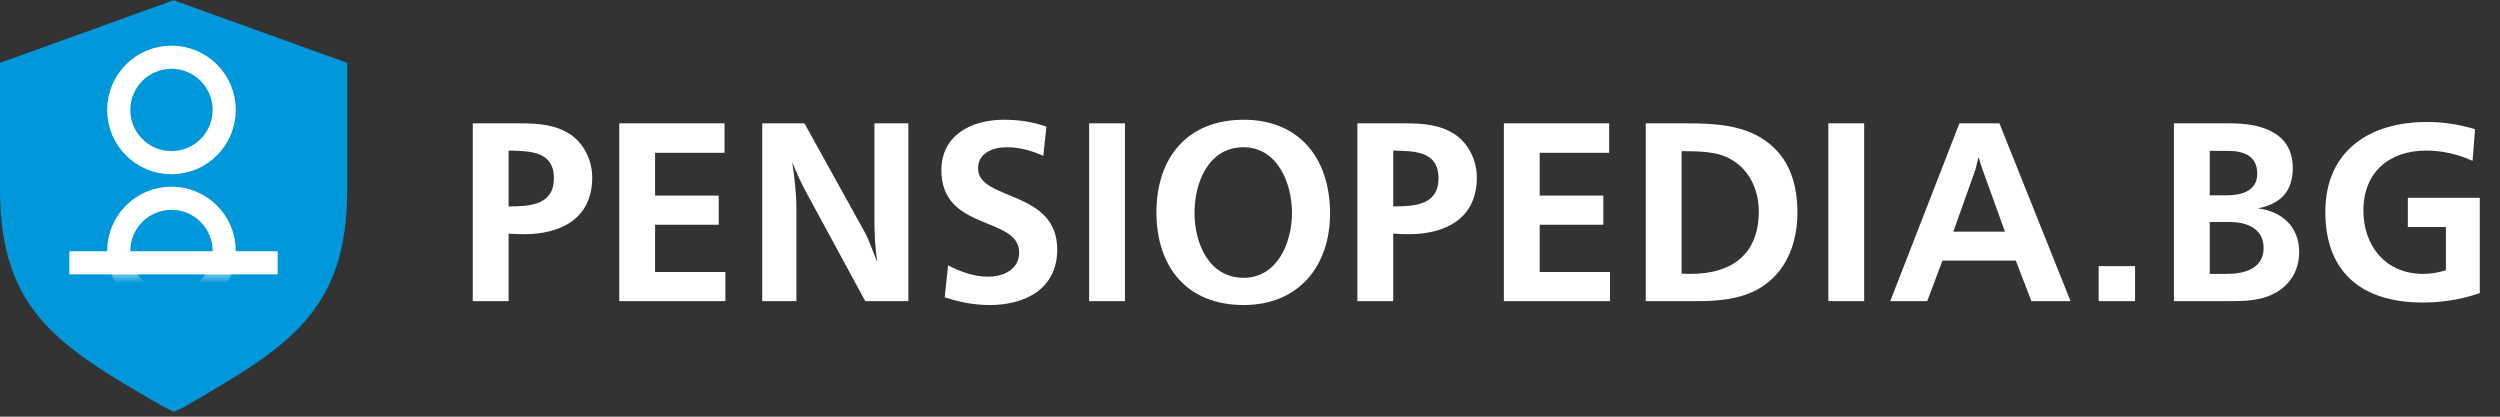 <svg width="216" height="36" viewBox="0 0 216 36" fill="none" xmlns="http://www.w3.org/2000/svg">
<rect x="0" y="0" width="216" height="36" fill="#333333" stroke="none"/>
<path d="M45.288 20.234C44.856 20.234 44.376 20.21 43.944 20.186V26.018H40.848V10.658H45.048C46.536 10.658 48.048 10.778 49.32 11.642C50.496 12.458 51.168 13.898 51.168 15.338C51.168 18.89 48.456 20.234 45.288 20.234ZM43.944 13.01V17.834C45.744 17.834 47.856 17.738 47.856 15.41C47.856 13.01 45.72 13.058 43.944 13.01ZM56.6 23.498H62.672V26.018H53.504V10.658H62.6V13.202H56.6V16.898H62.096V19.418H56.6V23.498ZM78.48 10.658V26.018H74.76L69.72 16.73C69.24 15.866 68.832 14.954 68.448 14.018C68.64 15.338 68.808 16.682 68.808 17.978V26.018H65.856V10.658H69.504L74.664 19.97C75.144 20.834 75.432 21.794 75.816 22.682C75.6 21.458 75.552 20.162 75.552 18.938V10.658H78.48ZM85.512 26.354C84.192 26.354 82.896 26.114 81.624 25.682L81.912 22.922C82.968 23.474 84.144 23.906 85.368 23.906C86.664 23.906 88.056 23.306 88.056 21.818C88.056 18.65 81.336 20.018 81.336 14.714C81.336 11.618 84 10.346 86.736 10.346C87.984 10.346 89.232 10.514 90.408 10.946L90.144 13.466C89.136 13.01 88.08 12.722 86.976 12.722C85.824 12.722 84.504 13.202 84.504 14.546C84.504 17.378 91.344 16.37 91.344 21.554C91.344 24.962 88.584 26.354 85.512 26.354ZM97.197 10.658V26.018H94.101V10.658H97.197ZM107.453 10.346C112.349 10.346 114.917 13.778 114.917 18.434C114.917 23.018 112.181 26.354 107.453 26.354C102.533 26.354 99.916 23.042 99.916 18.338C99.916 13.634 102.581 10.346 107.453 10.346ZM107.453 24.002C110.381 24.002 111.629 20.93 111.629 18.386C111.629 15.842 110.381 12.722 107.429 12.722C104.405 12.722 103.205 15.794 103.205 18.386C103.205 20.954 104.405 24.002 107.453 24.002ZM121.718 20.234C121.286 20.234 120.806 20.21 120.374 20.186V26.018H117.278V10.658H121.478C122.966 10.658 124.478 10.778 125.75 11.642C126.926 12.458 127.598 13.898 127.598 15.338C127.598 18.89 124.886 20.234 121.718 20.234ZM120.374 13.01V17.834C122.174 17.834 124.286 17.738 124.286 15.41C124.286 13.01 122.15 13.058 120.374 13.01ZM133.03 23.498H139.102V26.018H129.934V10.658H139.03V13.202H133.03V16.898H138.526V19.418H133.03V23.498ZM146.632 26.018H142.192V10.658H145.696C147.976 10.658 150.568 10.754 152.512 12.146C154.624 13.61 155.296 15.914 155.296 18.386C155.296 20.762 154.504 23.162 152.488 24.602C150.808 25.826 148.624 26.018 146.632 26.018ZM145.288 13.058V23.642C145.552 23.642 145.816 23.666 146.08 23.666C149.608 23.666 151.96 21.986 151.96 18.266C151.96 16.514 151.216 14.738 149.656 13.826C148.384 13.034 146.752 13.082 145.288 13.058ZM161.064 10.658V26.018H157.968V10.658H161.064ZM172.75 10.658L178.894 26.018H175.51L174.166 22.514H167.83L166.51 26.018H163.318L169.294 10.658H172.75ZM168.766 20.018H173.23L171.262 14.57C171.142 14.258 171.046 13.898 170.95 13.562C170.83 13.97 170.758 14.426 170.614 14.834L168.766 20.018ZM181.325 22.994H184.469V26.018H181.325V22.994ZM192.457 26.018H187.825V10.658H192.721C195.265 10.658 198.097 11.378 198.097 14.522C198.097 16.586 196.993 17.618 195.097 18.002C197.137 18.266 198.649 19.562 198.649 21.794C198.649 23.234 197.953 24.53 196.681 25.25C195.385 26.018 193.921 26.018 192.457 26.018ZM190.921 19.178V23.666H192.433C193.897 23.666 195.577 23.21 195.577 21.434C195.577 19.73 194.113 19.178 192.625 19.178H190.921ZM190.921 13.034V16.874H192.409C193.657 16.874 195.025 16.514 195.025 15.002C195.025 13.442 193.825 13.034 192.481 13.034H190.921ZM208.037 17.09H214.253V25.322C212.693 25.874 210.989 26.138 209.309 26.138C204.221 26.138 200.909 23.666 200.909 18.314C200.909 13.01 204.749 10.538 209.693 10.538C211.109 10.538 212.501 10.754 213.845 11.162L213.629 13.898C212.381 13.322 210.989 13.01 209.621 13.01C206.429 13.01 204.197 14.882 204.197 18.194C204.197 21.266 206.141 23.666 209.357 23.666C210.029 23.666 210.677 23.546 211.325 23.354V19.61H208.037V17.09Z" fill="white"/>
<path d="M15 0.018L0 5.433V16.372C0 27.018 5.268 30.018 14.122 35.14L15.037 35.579L15.951 35.14C24.768 30.018 30 27.018 30 16.372V5.433L15 0.018Z" fill="#0097DB"/>
<path d="M5.994 22.707H23.994" stroke="white" stroke-width="2" stroke-miterlimit="10"/>
<mask id="mask0_225_1095" style="mask-type:alpha" maskUnits="userSpaceOnUse" x="5" y="-1" width="20" height="25">
<path d="M24.63 23.518H5.185L5.185 3.518L15 -0L24.63 3.518L24.63 23.518Z" fill="#D9D9D9"/>
</mask>
<g mask="url(#mask0_225_1095)">
<circle cx="14.815" cy="21.685" r="4.556" stroke="white" stroke-width="2"/>
<circle cx="14.815" cy="9.5" r="4.556" stroke="white" stroke-width="2"/>
</g>
</svg>
